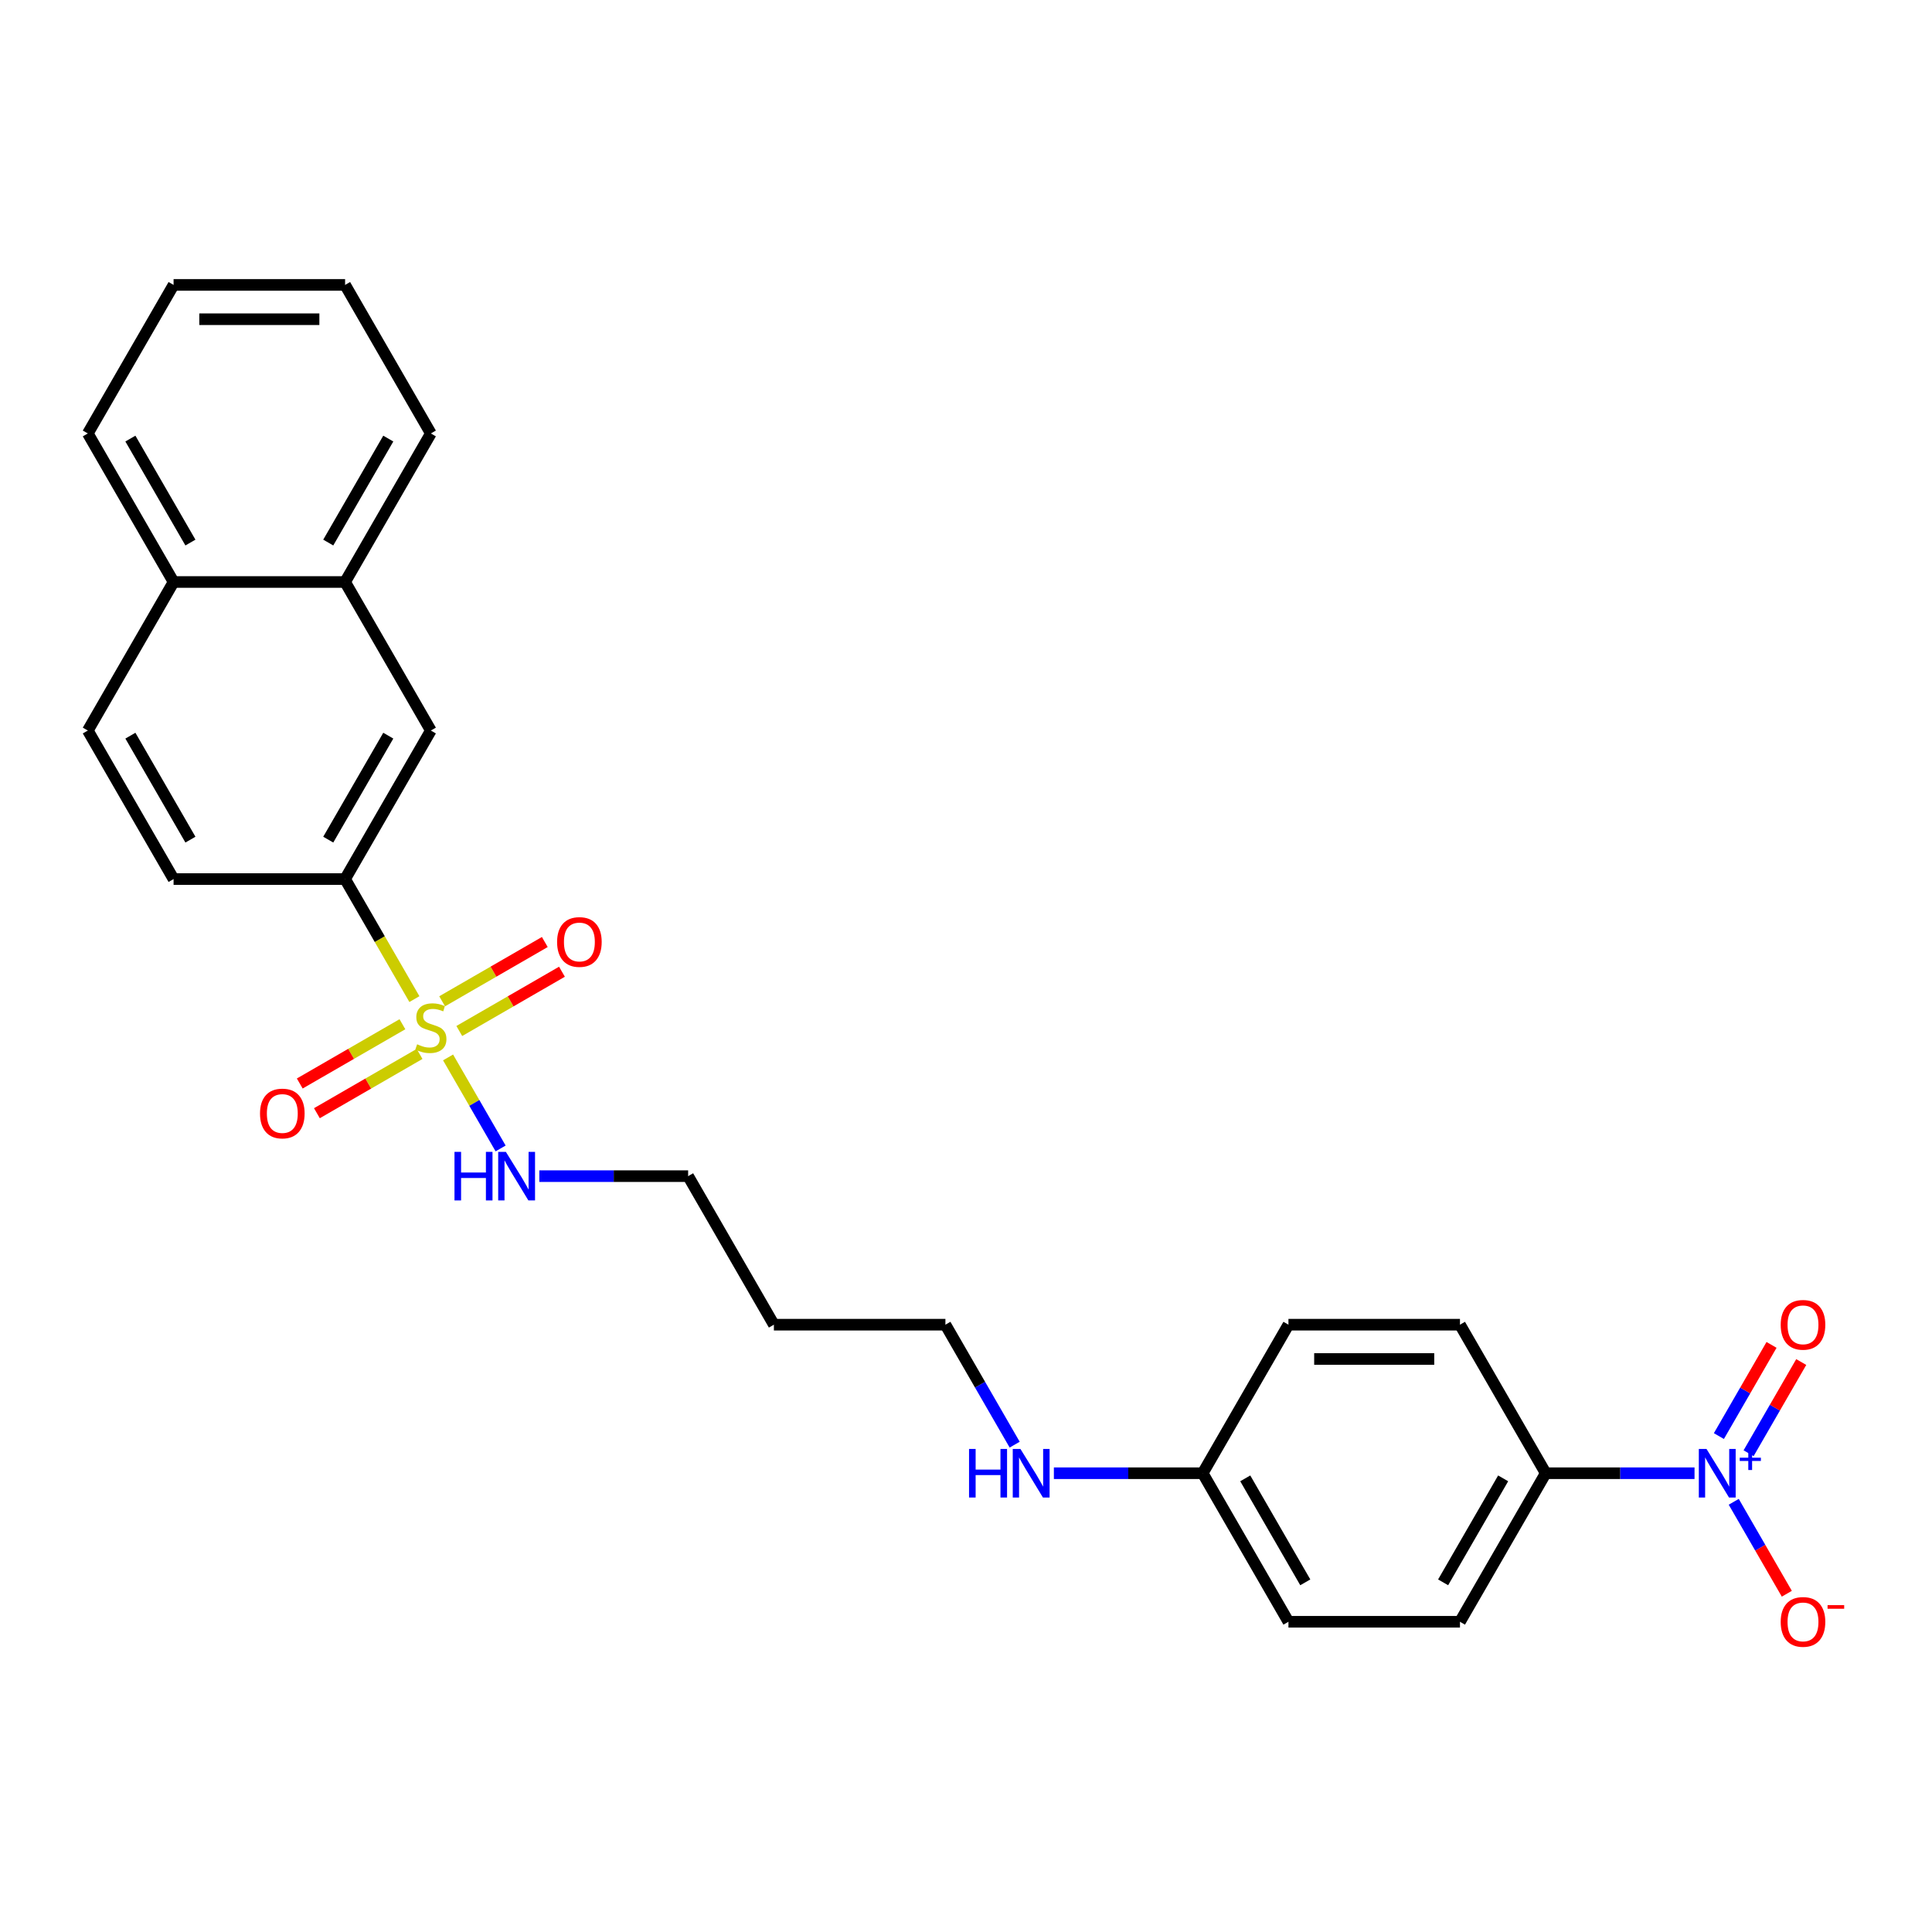 <?xml version='1.0' encoding='iso-8859-1'?>
<svg version='1.1' baseProfile='full'
              xmlns='http://www.w3.org/2000/svg'
                      xmlns:rdkit='http://www.rdkit.org/xml'
                      xmlns:xlink='http://www.w3.org/1999/xlink'
                  xml:space='preserve'
width='1000px' height='1000px' viewBox='0 0 1000 1000'>
<!-- END OF HEADER -->
<rect style='opacity:1.0;fill:#FFFFFF;stroke:none' width='1000' height='1000' x='0' y='0'> </rect>
<path class='bond-1' d='M 214.491,517.135 L 196.556,486.071' style='fill:none;fill-rule:evenodd;stroke:#CCCC00;stroke-width:6px;stroke-linecap:butt;stroke-linejoin:miter;stroke-opacity:1' />
<path class='bond-1' d='M 196.556,486.071 L 178.621,455.006' style='fill:none;fill-rule:evenodd;stroke:#000000;stroke-width:6px;stroke-linecap:butt;stroke-linejoin:miter;stroke-opacity:1' />
<path class='bond-4' d='M 208.291,530.137 L 181.721,545.477' style='fill:none;fill-rule:evenodd;stroke:#CCCC00;stroke-width:6px;stroke-linecap:butt;stroke-linejoin:miter;stroke-opacity:1' />
<path class='bond-4' d='M 181.721,545.477 L 155.151,560.817' style='fill:none;fill-rule:evenodd;stroke:#FF0000;stroke-width:6px;stroke-linecap:butt;stroke-linejoin:miter;stroke-opacity:1' />
<path class='bond-4' d='M 217.168,545.514 L 190.599,560.854' style='fill:none;fill-rule:evenodd;stroke:#CCCC00;stroke-width:6px;stroke-linecap:butt;stroke-linejoin:miter;stroke-opacity:1' />
<path class='bond-4' d='M 190.599,560.854 L 164.029,576.194' style='fill:none;fill-rule:evenodd;stroke:#FF0000;stroke-width:6px;stroke-linecap:butt;stroke-linejoin:miter;stroke-opacity:1' />
<path class='bond-5' d='M 237.729,533.643 L 264.299,518.303' style='fill:none;fill-rule:evenodd;stroke:#CCCC00;stroke-width:6px;stroke-linecap:butt;stroke-linejoin:miter;stroke-opacity:1' />
<path class='bond-5' d='M 264.299,518.303 L 290.869,502.963' style='fill:none;fill-rule:evenodd;stroke:#FF0000;stroke-width:6px;stroke-linecap:butt;stroke-linejoin:miter;stroke-opacity:1' />
<path class='bond-5' d='M 228.851,518.266 L 255.421,502.926' style='fill:none;fill-rule:evenodd;stroke:#CCCC00;stroke-width:6px;stroke-linecap:butt;stroke-linejoin:miter;stroke-opacity:1' />
<path class='bond-5' d='M 255.421,502.926 L 281.991,487.586' style='fill:none;fill-rule:evenodd;stroke:#FF0000;stroke-width:6px;stroke-linecap:butt;stroke-linejoin:miter;stroke-opacity:1' />
<path class='bond-8' d='M 231.918,547.32 L 245.517,570.874' style='fill:none;fill-rule:evenodd;stroke:#CCCC00;stroke-width:6px;stroke-linecap:butt;stroke-linejoin:miter;stroke-opacity:1' />
<path class='bond-8' d='M 245.517,570.874 L 259.117,594.429' style='fill:none;fill-rule:evenodd;stroke:#0000FF;stroke-width:6px;stroke-linecap:butt;stroke-linejoin:miter;stroke-opacity:1' />
<path class='bond-0' d='M 877.088,762.541 L 838.576,762.541' style='fill:none;fill-rule:evenodd;stroke:#0000FF;stroke-width:6px;stroke-linecap:butt;stroke-linejoin:miter;stroke-opacity:1' />
<path class='bond-0' d='M 838.576,762.541 L 800.065,762.541' style='fill:none;fill-rule:evenodd;stroke:#000000;stroke-width:6px;stroke-linecap:butt;stroke-linejoin:miter;stroke-opacity:1' />
<path class='bond-6' d='M 897.381,777.332 L 911.119,801.125' style='fill:none;fill-rule:evenodd;stroke:#0000FF;stroke-width:6px;stroke-linecap:butt;stroke-linejoin:miter;stroke-opacity:1' />
<path class='bond-6' d='M 911.119,801.125 L 924.856,824.919' style='fill:none;fill-rule:evenodd;stroke:#FF0000;stroke-width:6px;stroke-linecap:butt;stroke-linejoin:miter;stroke-opacity:1' />
<path class='bond-7' d='M 905.07,752.19 L 918.694,728.591' style='fill:none;fill-rule:evenodd;stroke:#0000FF;stroke-width:6px;stroke-linecap:butt;stroke-linejoin:miter;stroke-opacity:1' />
<path class='bond-7' d='M 918.694,728.591 L 932.319,704.992' style='fill:none;fill-rule:evenodd;stroke:#FF0000;stroke-width:6px;stroke-linecap:butt;stroke-linejoin:miter;stroke-opacity:1' />
<path class='bond-7' d='M 889.693,743.312 L 903.318,719.713' style='fill:none;fill-rule:evenodd;stroke:#0000FF;stroke-width:6px;stroke-linecap:butt;stroke-linejoin:miter;stroke-opacity:1' />
<path class='bond-7' d='M 903.318,719.713 L 916.942,696.115' style='fill:none;fill-rule:evenodd;stroke:#FF0000;stroke-width:6px;stroke-linecap:butt;stroke-linejoin:miter;stroke-opacity:1' />
<path class='bond-3' d='M 178.621,455.006 L 223.01,378.123' style='fill:none;fill-rule:evenodd;stroke:#000000;stroke-width:6px;stroke-linecap:butt;stroke-linejoin:miter;stroke-opacity:1' />
<path class='bond-3' d='M 169.903,434.596 L 200.975,380.777' style='fill:none;fill-rule:evenodd;stroke:#000000;stroke-width:6px;stroke-linecap:butt;stroke-linejoin:miter;stroke-opacity:1' />
<path class='bond-10' d='M 178.621,455.006 L 89.843,455.006' style='fill:none;fill-rule:evenodd;stroke:#000000;stroke-width:6px;stroke-linecap:butt;stroke-linejoin:miter;stroke-opacity:1' />
<path class='bond-2' d='M 800.065,762.541 L 755.676,839.425' style='fill:none;fill-rule:evenodd;stroke:#000000;stroke-width:6px;stroke-linecap:butt;stroke-linejoin:miter;stroke-opacity:1' />
<path class='bond-2' d='M 778.029,765.196 L 746.957,819.015' style='fill:none;fill-rule:evenodd;stroke:#000000;stroke-width:6px;stroke-linecap:butt;stroke-linejoin:miter;stroke-opacity:1' />
<path class='bond-28' d='M 800.065,762.541 L 755.676,685.657' style='fill:none;fill-rule:evenodd;stroke:#000000;stroke-width:6px;stroke-linecap:butt;stroke-linejoin:miter;stroke-opacity:1' />
<path class='bond-9' d='M 223.01,378.123 L 178.621,301.239' style='fill:none;fill-rule:evenodd;stroke:#000000;stroke-width:6px;stroke-linecap:butt;stroke-linejoin:miter;stroke-opacity:1' />
<path class='bond-20' d='M 279.153,608.774 L 317.665,608.774' style='fill:none;fill-rule:evenodd;stroke:#0000FF;stroke-width:6px;stroke-linecap:butt;stroke-linejoin:miter;stroke-opacity:1' />
<path class='bond-20' d='M 317.665,608.774 L 356.176,608.774' style='fill:none;fill-rule:evenodd;stroke:#000000;stroke-width:6px;stroke-linecap:butt;stroke-linejoin:miter;stroke-opacity:1' />
<path class='bond-22' d='M 178.621,301.239 L 223.01,224.355' style='fill:none;fill-rule:evenodd;stroke:#000000;stroke-width:6px;stroke-linecap:butt;stroke-linejoin:miter;stroke-opacity:1' />
<path class='bond-22' d='M 169.903,280.829 L 200.975,227.01' style='fill:none;fill-rule:evenodd;stroke:#000000;stroke-width:6px;stroke-linecap:butt;stroke-linejoin:miter;stroke-opacity:1' />
<path class='bond-26' d='M 178.621,301.239 L 89.843,301.239' style='fill:none;fill-rule:evenodd;stroke:#000000;stroke-width:6px;stroke-linecap:butt;stroke-linejoin:miter;stroke-opacity:1' />
<path class='bond-12' d='M 89.843,455.006 L 45.455,378.123' style='fill:none;fill-rule:evenodd;stroke:#000000;stroke-width:6px;stroke-linecap:butt;stroke-linejoin:miter;stroke-opacity:1' />
<path class='bond-12' d='M 98.562,434.596 L 67.49,380.777' style='fill:none;fill-rule:evenodd;stroke:#000000;stroke-width:6px;stroke-linecap:butt;stroke-linejoin:miter;stroke-opacity:1' />
<path class='bond-11' d='M 89.843,301.239 L 45.455,378.123' style='fill:none;fill-rule:evenodd;stroke:#000000;stroke-width:6px;stroke-linecap:butt;stroke-linejoin:miter;stroke-opacity:1' />
<path class='bond-23' d='M 89.843,301.239 L 45.455,224.355' style='fill:none;fill-rule:evenodd;stroke:#000000;stroke-width:6px;stroke-linecap:butt;stroke-linejoin:miter;stroke-opacity:1' />
<path class='bond-23' d='M 98.562,280.829 L 67.49,227.01' style='fill:none;fill-rule:evenodd;stroke:#000000;stroke-width:6px;stroke-linecap:butt;stroke-linejoin:miter;stroke-opacity:1' />
<path class='bond-13' d='M 755.676,685.657 L 666.898,685.657' style='fill:none;fill-rule:evenodd;stroke:#000000;stroke-width:6px;stroke-linecap:butt;stroke-linejoin:miter;stroke-opacity:1' />
<path class='bond-13' d='M 742.359,703.413 L 680.215,703.413' style='fill:none;fill-rule:evenodd;stroke:#000000;stroke-width:6px;stroke-linecap:butt;stroke-linejoin:miter;stroke-opacity:1' />
<path class='bond-14' d='M 755.676,839.425 L 666.898,839.425' style='fill:none;fill-rule:evenodd;stroke:#000000;stroke-width:6px;stroke-linecap:butt;stroke-linejoin:miter;stroke-opacity:1' />
<path class='bond-15' d='M 622.509,762.541 L 583.998,762.541' style='fill:none;fill-rule:evenodd;stroke:#000000;stroke-width:6px;stroke-linecap:butt;stroke-linejoin:miter;stroke-opacity:1' />
<path class='bond-15' d='M 583.998,762.541 L 545.486,762.541' style='fill:none;fill-rule:evenodd;stroke:#0000FF;stroke-width:6px;stroke-linecap:butt;stroke-linejoin:miter;stroke-opacity:1' />
<path class='bond-17' d='M 622.509,762.541 L 666.898,685.657' style='fill:none;fill-rule:evenodd;stroke:#000000;stroke-width:6px;stroke-linecap:butt;stroke-linejoin:miter;stroke-opacity:1' />
<path class='bond-18' d='M 622.509,762.541 L 666.898,839.425' style='fill:none;fill-rule:evenodd;stroke:#000000;stroke-width:6px;stroke-linecap:butt;stroke-linejoin:miter;stroke-opacity:1' />
<path class='bond-18' d='M 644.544,765.196 L 675.616,819.015' style='fill:none;fill-rule:evenodd;stroke:#000000;stroke-width:6px;stroke-linecap:butt;stroke-linejoin:miter;stroke-opacity:1' />
<path class='bond-16' d='M 525.192,747.751 L 507.268,716.704' style='fill:none;fill-rule:evenodd;stroke:#0000FF;stroke-width:6px;stroke-linecap:butt;stroke-linejoin:miter;stroke-opacity:1' />
<path class='bond-16' d='M 507.268,716.704 L 489.343,685.657' style='fill:none;fill-rule:evenodd;stroke:#000000;stroke-width:6px;stroke-linecap:butt;stroke-linejoin:miter;stroke-opacity:1' />
<path class='bond-19' d='M 400.565,685.657 L 356.176,608.774' style='fill:none;fill-rule:evenodd;stroke:#000000;stroke-width:6px;stroke-linecap:butt;stroke-linejoin:miter;stroke-opacity:1' />
<path class='bond-21' d='M 400.565,685.657 L 489.343,685.657' style='fill:none;fill-rule:evenodd;stroke:#000000;stroke-width:6px;stroke-linecap:butt;stroke-linejoin:miter;stroke-opacity:1' />
<path class='bond-24' d='M 223.01,224.355 L 178.621,147.472' style='fill:none;fill-rule:evenodd;stroke:#000000;stroke-width:6px;stroke-linecap:butt;stroke-linejoin:miter;stroke-opacity:1' />
<path class='bond-25' d='M 45.455,224.355 L 89.843,147.472' style='fill:none;fill-rule:evenodd;stroke:#000000;stroke-width:6px;stroke-linecap:butt;stroke-linejoin:miter;stroke-opacity:1' />
<path class='bond-27' d='M 178.621,147.472 L 89.843,147.472' style='fill:none;fill-rule:evenodd;stroke:#000000;stroke-width:6px;stroke-linecap:butt;stroke-linejoin:miter;stroke-opacity:1' />
<path class='bond-27' d='M 165.304,165.227 L 103.16,165.227' style='fill:none;fill-rule:evenodd;stroke:#000000;stroke-width:6px;stroke-linecap:butt;stroke-linejoin:miter;stroke-opacity:1' />
<path  class='atom-0' d='M 215.908 540.519
Q 216.192 540.626, 217.364 541.123
Q 218.535 541.62, 219.814 541.94
Q 221.128 542.224, 222.406 542.224
Q 224.785 542.224, 226.17 541.087
Q 227.555 539.916, 227.555 537.891
Q 227.555 536.506, 226.845 535.654
Q 226.17 534.802, 225.105 534.34
Q 224.04 533.879, 222.264 533.346
Q 220.027 532.671, 218.677 532.032
Q 217.364 531.393, 216.405 530.043
Q 215.481 528.694, 215.481 526.421
Q 215.481 523.261, 217.612 521.308
Q 219.778 519.355, 224.04 519.355
Q 226.952 519.355, 230.254 520.74
L 229.437 523.474
Q 226.419 522.231, 224.146 522.231
Q 221.696 522.231, 220.347 523.261
Q 218.997 524.255, 219.033 525.995
Q 219.033 527.345, 219.707 528.161
Q 220.418 528.978, 221.412 529.44
Q 222.442 529.901, 224.146 530.434
Q 226.419 531.144, 227.768 531.855
Q 229.118 532.565, 230.077 534.021
Q 231.071 535.441, 231.071 537.891
Q 231.071 541.372, 228.727 543.254
Q 226.419 545.1, 222.548 545.1
Q 220.311 545.1, 218.606 544.603
Q 216.937 544.141, 214.949 543.325
L 215.908 540.519
' fill='#CCCC00'/>
<path  class='atom-1' d='M 883.285 749.97
L 891.523 763.287
Q 892.34 764.601, 893.654 766.98
Q 894.968 769.359, 895.039 769.501
L 895.039 749.97
L 898.377 749.97
L 898.377 775.112
L 894.932 775.112
L 886.09 760.553
Q 885.06 758.848, 883.959 756.895
Q 882.894 754.942, 882.574 754.338
L 882.574 775.112
L 879.307 775.112
L 879.307 749.97
L 883.285 749.97
' fill='#0000FF'/>
<path  class='atom-1' d='M 900.486 754.502
L 904.916 754.502
L 904.916 749.838
L 906.885 749.838
L 906.885 754.502
L 911.431 754.502
L 911.431 756.19
L 906.885 756.19
L 906.885 760.877
L 904.916 760.877
L 904.916 756.19
L 900.486 756.19
L 900.486 754.502
' fill='#0000FF'/>
<path  class='atom-5' d='M 134.585 576.35
Q 134.585 570.313, 137.568 566.939
Q 140.551 563.566, 146.126 563.566
Q 151.701 563.566, 154.684 566.939
Q 157.667 570.313, 157.667 576.35
Q 157.667 582.458, 154.649 585.938
Q 151.63 589.382, 146.126 589.382
Q 140.586 589.382, 137.568 585.938
Q 134.585 582.493, 134.585 576.35
M 146.126 586.542
Q 149.961 586.542, 152.021 583.985
Q 154.116 581.392, 154.116 576.35
Q 154.116 571.414, 152.021 568.928
Q 149.961 566.407, 146.126 566.407
Q 142.291 566.407, 140.196 568.893
Q 138.136 571.378, 138.136 576.35
Q 138.136 581.428, 140.196 583.985
Q 142.291 586.542, 146.126 586.542
' fill='#FF0000'/>
<path  class='atom-6' d='M 288.352 487.572
Q 288.352 481.535, 291.335 478.162
Q 294.318 474.788, 299.894 474.788
Q 305.469 474.788, 308.452 478.162
Q 311.435 481.535, 311.435 487.572
Q 311.435 493.68, 308.416 497.16
Q 305.398 500.605, 299.894 500.605
Q 294.354 500.605, 291.335 497.16
Q 288.352 493.716, 288.352 487.572
M 299.894 497.764
Q 303.729 497.764, 305.788 495.207
Q 307.884 492.615, 307.884 487.572
Q 307.884 482.636, 305.788 480.15
Q 303.729 477.629, 299.894 477.629
Q 296.058 477.629, 293.963 480.115
Q 291.904 482.601, 291.904 487.572
Q 291.904 492.65, 293.963 495.207
Q 296.058 497.764, 299.894 497.764
' fill='#FF0000'/>
<path  class='atom-7' d='M 921.69 839.496
Q 921.69 833.459, 924.673 830.085
Q 927.656 826.712, 933.231 826.712
Q 938.806 826.712, 941.789 830.085
Q 944.772 833.459, 944.772 839.496
Q 944.772 845.604, 941.754 849.084
Q 938.735 852.528, 933.231 852.528
Q 927.691 852.528, 924.673 849.084
Q 921.69 845.639, 921.69 839.496
M 933.231 849.688
Q 937.066 849.688, 939.126 847.131
Q 941.221 844.538, 941.221 839.496
Q 941.221 834.56, 939.126 832.074
Q 937.066 829.553, 933.231 829.553
Q 929.396 829.553, 927.301 832.039
Q 925.241 834.524, 925.241 839.496
Q 925.241 844.574, 927.301 847.131
Q 929.396 849.688, 933.231 849.688
' fill='#FF0000'/>
<path  class='atom-7' d='M 945.944 830.816
L 954.545 830.816
L 954.545 832.691
L 945.944 832.691
L 945.944 830.816
' fill='#FF0000'/>
<path  class='atom-8' d='M 921.69 685.728
Q 921.69 679.692, 924.673 676.318
Q 927.656 672.944, 933.231 672.944
Q 938.806 672.944, 941.789 676.318
Q 944.772 679.692, 944.772 685.728
Q 944.772 691.836, 941.754 695.316
Q 938.735 698.761, 933.231 698.761
Q 927.691 698.761, 924.673 695.316
Q 921.69 691.872, 921.69 685.728
M 933.231 695.92
Q 937.066 695.92, 939.126 693.363
Q 941.221 690.771, 941.221 685.728
Q 941.221 680.792, 939.126 678.307
Q 937.066 675.785, 933.231 675.785
Q 929.396 675.785, 927.301 678.271
Q 925.241 680.757, 925.241 685.728
Q 925.241 690.807, 927.301 693.363
Q 929.396 695.92, 933.231 695.92
' fill='#FF0000'/>
<path  class='atom-9' d='M 235.243 596.203
L 238.652 596.203
L 238.652 606.892
L 251.507 606.892
L 251.507 596.203
L 254.917 596.203
L 254.917 621.345
L 251.507 621.345
L 251.507 609.733
L 238.652 609.733
L 238.652 621.345
L 235.243 621.345
L 235.243 596.203
' fill='#0000FF'/>
<path  class='atom-9' d='M 261.841 596.203
L 270.08 609.519
Q 270.897 610.833, 272.21 613.213
Q 273.524 615.592, 273.595 615.734
L 273.595 596.203
L 276.933 596.203
L 276.933 621.345
L 273.489 621.345
L 264.647 606.785
Q 263.617 605.081, 262.516 603.127
Q 261.451 601.174, 261.131 600.571
L 261.131 621.345
L 257.864 621.345
L 257.864 596.203
L 261.841 596.203
' fill='#0000FF'/>
<path  class='atom-17' d='M 501.576 749.97
L 504.985 749.97
L 504.985 760.659
L 517.84 760.659
L 517.84 749.97
L 521.249 749.97
L 521.249 775.112
L 517.84 775.112
L 517.84 763.5
L 504.985 763.5
L 504.985 775.112
L 501.576 775.112
L 501.576 749.97
' fill='#0000FF'/>
<path  class='atom-17' d='M 528.174 749.97
L 536.413 763.287
Q 537.229 764.601, 538.543 766.98
Q 539.857 769.359, 539.928 769.501
L 539.928 749.97
L 543.266 749.97
L 543.266 775.112
L 539.822 775.112
L 530.979 760.553
Q 529.95 758.848, 528.849 756.895
Q 527.783 754.942, 527.464 754.338
L 527.464 775.112
L 524.197 775.112
L 524.197 749.97
L 528.174 749.97
' fill='#0000FF'/>
</svg>
